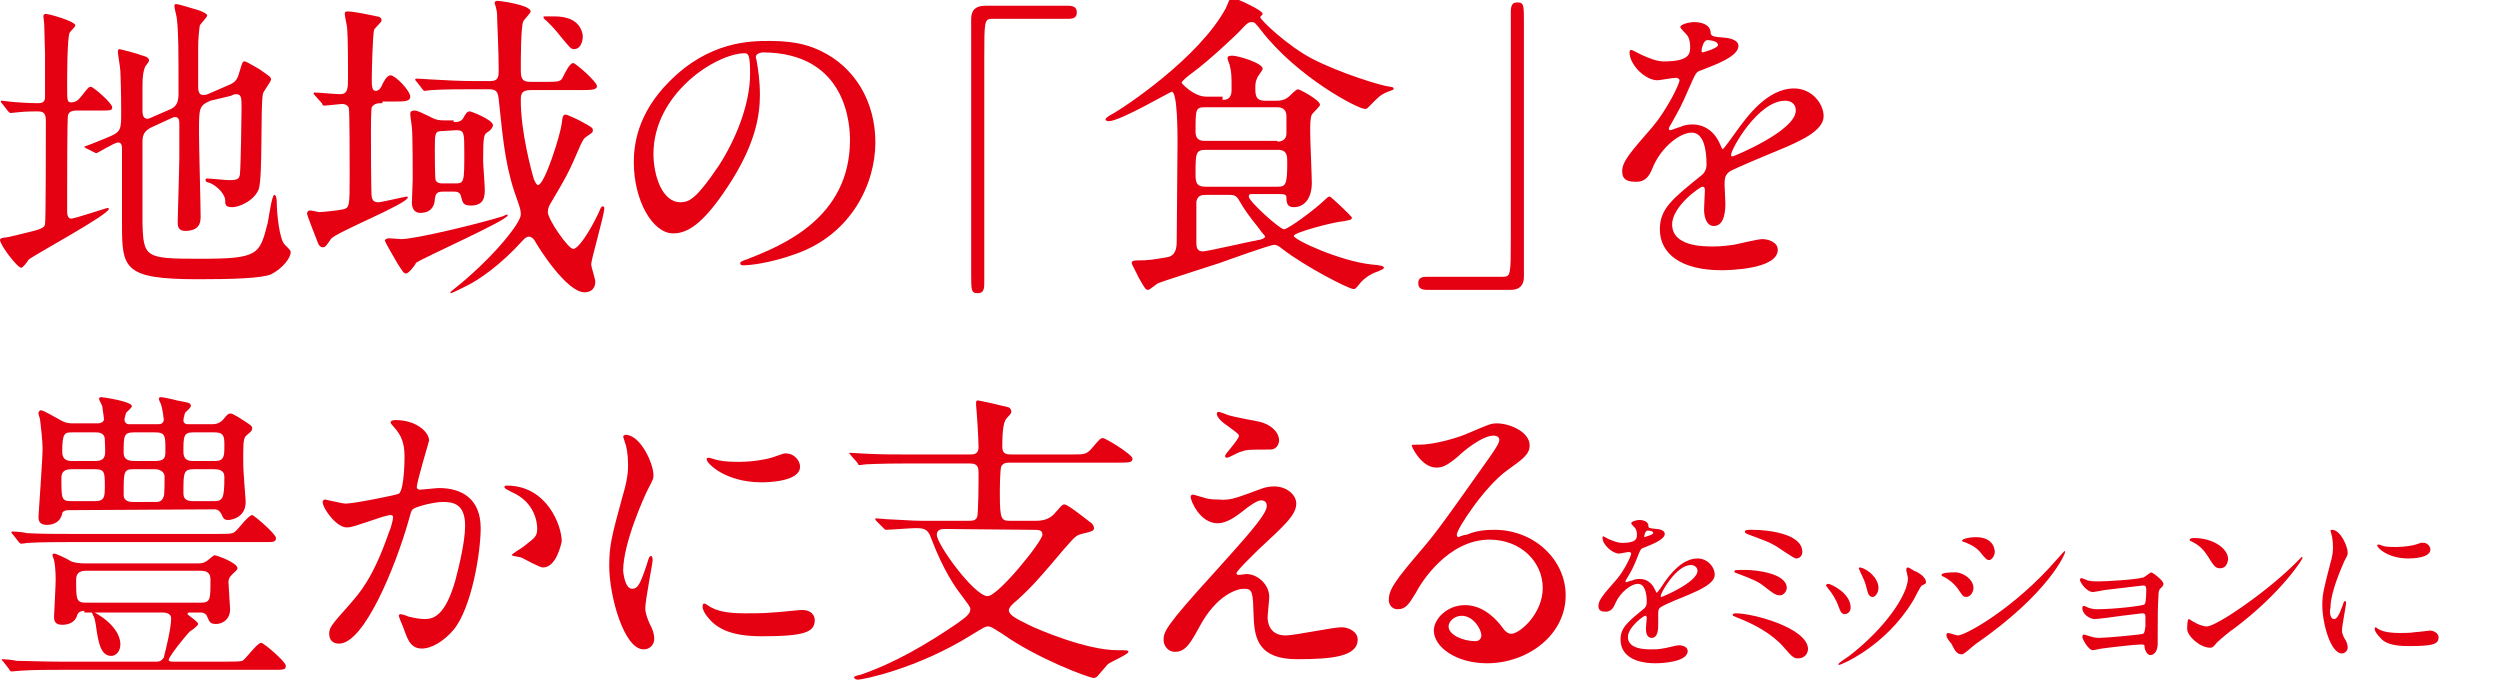 <?xml version="1.0" encoding="utf-8"?>
<!-- Generator: Adobe Illustrator 25.0.1, SVG Export Plug-In . SVG Version: 6.00 Build 0)  -->
<svg version="1.1" id="レイヤー_1" xmlns="http://www.w3.org/2000/svg" xmlns:xlink="http://www.w3.org/1999/xlink" x="0px"
	 y="0px" viewBox="0 0 305.3 83" style="enable-background:new 0 0 305.3 83;" xml:space="preserve">
<style type="text/css">
	.st0{fill:#E50012;}
</style>
<g>
	<g>
		<path class="st0" d="M9.3,13.5c-0.4,0-0.9,0.1-1,0.6c-0.1,0.3-0.1,8.5-0.1,9.3c0,0.3,0,2,0,2.4c0,0.2,0,0.9,0.5,0.9
			c0.4,0,4.3-1.3,4.4-1.3c0,0,0.2,0,0.2,0.1c0,0.7-8.9,5.5-9.8,6.2c-0.1,0.2-0.7,1-0.9,1c-0.5,0-2.6-2.8-2.6-3.4
			C0,29.1,0.4,29,0.7,29c0.2,0,1.8-0.4,2.2-0.5c2.2-0.5,2.5-0.7,2.6-1.1c0.1-0.3,0.1-10.9,0.1-12.5c0-0.9-0.1-1.3-1-1.3
			c-0.2,0-1.5,0-2.3,0.1c-0.1,0-0.9,0.1-1,0.1S1.1,13.7,1,13.6l-0.7-0.9c-0.1-0.1-0.2-0.2-0.2-0.3s0.1-0.1,0.2-0.1s0.7,0.1,0.8,0.1
			c0.8,0.1,2.5,0.2,3.4,0.2c0.5,0,0.9,0,1-0.6c0-0.2,0-4.6,0-5.4c0-0.5-0.1-3.1-0.1-3.7c0-0.1-0.1-0.7-0.1-0.9s0.1-0.3,0.3-0.3
			c0.4,0,3.6,0.9,3.6,1.4c0,0.2-0.6,0.7-0.7,0.9c-0.3,0.7-0.3,5.4-0.3,6.4c0,1.9,0,2.1,0.5,2.1s0.8-0.2,1.2-0.7
			c0.8-1,0.9-1.2,1.2-1.2s2.6,2,2.6,2.5c0,0.4-0.2,0.4-1.6,0.4H9.3z M25.7,12.3c-1.4,0.6-1.4,0.9-1.4,3.9c0,1.6,0.2,8.8,0.2,10.2
			c0,0.6,0,1.8-1.9,1.8c-0.9,0-0.9-0.7-0.9-1.1c0-0.6,0.2-6.7,0.2-7.9c0-1.6,0-2.9,0-4c0-0.4,0-0.9-0.5-0.9c-0.1,0-0.2,0-0.4,0.1
			l-2.4,1.1c-1.1,0.5-1.2,1.1-1.2,1.9c0,8.6,0,8.8,0,9.7c0.1,4.4,0.3,4.5,7.1,4.5c7.1,0,7.2-0.5,8.2-4.4c0.1-0.5,0.5-3.4,0.8-3.4
			c0.2,0,0.3,0.4,0.3,1c0,1.1,0.3,4.5,1,5.1c0.6,0.6,0.7,0.7,0.7,0.9c0,0.7-1,2-2.4,2.7c-1.2,0.5-4.8,0.6-8.9,0.6
			c-9.1,0-9.3-1.3-9.3-6.7c0-1.5,0-7.9,0-9.2c0-0.3,0-0.8-0.5-0.8c-0.4,0-2.5,1.3-2.6,1.3c-0.1,0-0.1,0-0.3-0.1l-1-0.5
			c-0.2-0.1-0.2-0.2-0.2-0.2c0.9-0.3,2.3-0.9,2.8-1.1c1.7-0.7,1.7-0.9,1.7-3.2c0-0.7,0-2.3-0.1-4.9c0-0.4-0.3-2-0.3-2.3
			c0-0.2,0-0.4,0.2-0.4c0.1,0,2.4,0.6,2.5,0.7c0.7,0.2,1.1,0.3,1.1,0.7c0,0.2-0.5,0.7-0.5,0.8c-0.2,0.6-0.3,1-0.3,2.4
			c0,0.5,0,2.6,0,3s0.1,0.9,0.6,0.9c0.1,0,0.2,0,0.6-0.2l2.3-1c0.8-0.4,0.9-1.1,0.9-1.9c0-5.5,0-7.3-0.2-9.1c0-0.2-0.3-1.3-0.3-1.5
			s0-0.3,0.2-0.3c0.4,0,2.5,0.7,2.9,0.8c0.5,0.2,0.9,0.4,0.9,0.6s-0.8,1-0.9,1.2c-0.1,0.7-0.2,1.7-0.2,2.7v4.7c0,0.4,0,1.1,0.6,1.1
			c0.2,0,0.4,0,0.8-0.2l2.3-1c1-0.4,1.1-0.8,1.4-1.8s0.3-1.1,0.6-1.1c0.2,0,1.3,0.7,1.7,0.9c1.3,0.9,1.5,1,1.5,1.3s-1,1.5-1,1.8
			c-0.3,1.5,0,10-0.5,11.6c-0.6,1.5-2.5,2.2-3.2,2.2c-0.9,0-0.9-0.3-0.9-0.9c-0.1-0.9-1.3-1.9-2-2.1c-0.1,0-0.4-0.1-0.4-0.3
			c0-0.2,0.1-0.2,0.2-0.2c0.4,0,2.3,0.2,2.7,0.2c1.1,0,1.2-0.2,1.3-0.7c0.1-0.9,0.2-7,0.2-8c0-1.4,0-1.8-0.7-1.8
			c-0.1,0-0.2,0-0.6,0.2L25.7,12.3z"/>
		<path class="st0" d="M46.7,12.6c-0.5,0-1,0-1.3,0.5c-0.1,0.3-0.1,2.6-0.1,3.2c0,0.5,0,7.4,0.1,7.8c0.1,0.3,0.2,0.6,0.8,0.6
			c0.4,0,3.3-0.7,3.5-0.7c0.1,0,0.1,0.1,0.1,0.1c0,0.8-8.9,4.3-9.4,5.1c-0.6,0.9-0.7,1-1,1s-0.5-0.3-0.6-0.6
			c-0.2-0.5-1.3-3.3-1.3-3.5c0-0.3,0.2-0.4,0.4-0.4s0.9,0.2,1.1,0.2c0.5,0,2.2-0.2,2.7-0.3c1-0.2,1-0.2,1-4.2c0-1.4,0-7.9-0.1-8.2
			s-0.4-0.5-0.8-0.5c-0.3,0-1.9,0.2-2.2,0.2c-0.2,0-0.2-0.1-0.3-0.3l-0.8-0.9c-0.1-0.1-0.2-0.2-0.2-0.3s0.1-0.1,0.1-0.1
			c0.5,0,2.6,0.2,3.1,0.2c1,0,1-0.7,1-2.1c0-1.2,0-4.7-0.1-5.9c0-0.3-0.3-1.5-0.3-1.8s0.2-0.3,0.4-0.3c0.7,0,2.6,0.4,3.5,0.6
			c0.2,0,0.6,0.1,0.6,0.5c0,0.2-0.8,0.9-0.9,1.1c-0.2,0.5-0.3,5.4-0.3,6c0,0.9,0,1.5,0.5,1.5c0.4,0,0.7-0.5,0.8-0.8
			c0.1-0.2,0.5-1.1,1-1.1c0.6,0,2.4,1.9,2.4,2.6c0,0.6-0.7,0.6-2.1,0.6h-1.3V12.6z M49.6,33.4c-0.3,0-0.4-0.2-1.1-1.3
			c-0.2-0.3-1.5-2.6-1.5-2.7c0-0.2,0.3-0.3,0.5-0.3c0.3,0,1.3,0.1,1.5,0.1c1.8,0,9.9-2,12.1-2.7c0.2,0,0.7-0.3,0.8-0.3
			s0.1,0,0.1,0.1c0,0.6-10.2,5.1-11.2,5.8C50.7,32.4,49.9,33.4,49.6,33.4z M55.4,14.9c0.5,0,1,0,1.3-0.7c0.2-0.3,0.3-0.6,0.7-0.6
			c0.1,0,2.8,1,2.8,1.7c0,0.3-0.4,0.7-0.6,0.8c-0.5,0.3-0.6,0.4-0.6,3.5c0,0.5,0.2,3,0.2,3.5c0,0.8,0,2-1.7,2c-0.9,0-1-0.3-1.2-1.1
			c-0.1-0.6-0.6-0.6-0.9-0.6h-1.3c-0.8,0-0.9,0.3-1,0.9c0,0.5-0.2,1.7-1.8,1.7c-0.7,0-1-0.6-1-1.2c0-0.4,0.1-2.5,0.1-2.9
			c0-0.7,0-5.6-0.1-6.3c0-0.2-0.2-1.4-0.2-1.7c0-0.2,0.1-0.4,0.5-0.4c0.5,0,1.3,0.5,1.8,0.7c0.9,0.5,1.3,0.5,1.9,0.5h1.1V14.9z
			 M57.6,10.9c-0.9,0-3.5,0-4.9,0.1c-0.2,0-0.7,0.1-0.8,0.1c-0.2,0-0.2-0.1-0.3-0.2L50.9,10c-0.1-0.1-0.2-0.2-0.2-0.3
			c0,0,0-0.1,0.2-0.1c0.3,0,1.5,0.1,1.7,0.1c1.8,0.1,3.5,0.2,5.3,0.2h2c1,0,1-0.6,1-1.4c0-2.3-0.2-6.1-0.2-6.8
			c0-0.3-0.2-1.1-0.3-1.3c0-0.2,0.1-0.3,0.4-0.3c0.2,0,4,0.5,4,1.3c0,0.2-0.8,1-0.9,1.2c-0.3,0.6-0.3,4.9-0.3,5.7
			c0,1.1,0,1.7,1.2,1.7h1.5c2,0,2.2,0,2.5-0.7c0.3-0.6,0.8-1.6,1.2-1.6c0.3,0,2.9,2.3,2.9,2.8S72.2,11,70.8,11h-6
			c-1.2,0-1.2,0.6-1.2,1.3c0,3.8,1.3,8.6,1.6,9.6c0.1,0.2,0.3,0.7,0.5,0.7c0.8,0,2.7-6,2.9-7.5c0.1-1,0.2-1.1,0.5-1.1
			c0.2,0,1.7,0.7,2,0.9c1.1,0.6,1.3,0.7,1.3,1c0,0.3-0.1,0.3-0.8,0.8c-0.3,0.2-0.4,0.4-0.7,1c-1.5,3.5-1.7,3.8-3.7,7.2
			c-0.1,0.2-0.3,0.5-0.3,1c0,0.9,2.5,4.5,3.1,4.5s1.9-1.9,3.1-4.4c0.3-0.8,0.4-0.8,0.5-0.8c0.2,0,0.2,0.2,0.2,0.2
			c0,0.9-1.6,6.2-1.6,6.9c0,0.3,0.5,1.8,0.5,2.1c0,0.8-0.5,1.3-1.3,1.3c-2.2,0-5.6-5.4-6.1-6.3c-0.1-0.2-0.4-0.5-0.7-0.5
			c-0.3,0-0.5,0.2-0.7,0.4c-2.7,3-5.4,4.9-7.1,5.7c-0.2,0.1-1.6,0.8-1.7,0.8c-0.1,0-0.1,0-0.1-0.1s1.1-0.9,1.3-1.1
			c4.2-3.5,7.3-7.4,7.3-8.4c0-0.5-0.1-0.8-0.3-1.4c-1.5-4-1.8-6.9-2.4-12.7c-0.1-0.9-0.3-1.2-1.2-1.2C59.7,10.9,57.6,10.9,57.6,10.9
			z M54.1,16c-1,0-1,0.2-1,2.3c0,0.3,0,3.5,0.1,3.7c0.2,0.4,0.6,0.4,0.9,0.4h1.5c1.1,0,1.1-0.2,1.1-3.8c0-2.4,0-2.7-1-2.7L54.1,16
			L54.1,16z M70.1,6c-0.4,0-0.5-0.2-1.6-1.5c-0.7-0.9-1-1.2-1.8-2c-0.1,0-0.3-0.3-0.3-0.3C66.3,2,66.4,2,66.6,2s1,0,1.1,0
			c1.6,0,3,0.5,3.4,2C71.3,4.5,71.1,6,70.1,6z"/>
		<path class="st0" d="M92.3,7c0,0.1,0.1,0.3,0.1,0.4c0.2,1.2,0.4,2.5,0.4,4.2c0,2.6-0.6,6.2-4,11.3c-3.1,4.7-5,5.6-6.6,5.6
			c-2.5,0-4.8-4-4.8-8.7c0-2,0.4-5.9,4.3-9.8c4.9-5,10-5,12.3-5c3.5,0,5.1,0.7,6.2,1.2c4.2,2,6.7,6.2,6.7,11.2S104,28.6,97.2,31
			c-3.3,1.2-5.8,1.4-6.4,1.4c-0.2,0-0.4,0-0.4-0.3c0-0.1,0.1-0.2,1-0.5c4-1.6,12.4-4.9,12.4-14.5c0-1.5-0.2-10.7-10.7-10.7
			C92.4,6.5,92.3,6.8,92.3,7z M79.8,18.8c0,2.5,1,5.9,3.3,5.9c1.1,0,2-0.5,4.7-4.5c2-3.1,3.8-7.4,3.8-11.2c0-2.3-0.2-2.5-0.7-2.5
			C87.3,6.6,79.8,11.5,79.8,18.8z"/>
		<path class="st0" d="M130.4,0.7c0.7,0,1.1,0.2,1.1,0.8s-0.3,0.8-1.1,0.8h-9.2c-1,0-1,0.2-1,4.9c0,4.3,0,23.4,0,27.4
			c0,0.9-0.2,1.2-0.8,1.2c-0.8,0-0.8-0.3-0.8-2.5v-31c0-1.1,0.6-1.6,1.7-1.6C120.3,0.7,130.4,0.7,130.4,0.7z"/>
		<path class="st0" d="M149.3,12.2c0.3,0,1.1,0,1.1-1.2c0-1.7,0-2.1-0.2-2.9c0-0.2-0.3-0.8-0.3-1c0-0.3,0.4-0.3,0.6-0.3
			c0.7,0,3.7,0.9,3.7,1.6c0,0.2-0.7,1-0.7,1.2c-0.1,0.2-0.2,0.5-0.2,1c0,1,0,1.7,1.2,1.7h1.4c0.3,0,0.9,0,1.5-0.5
			c0.2-0.2,0.9-0.9,1.1-0.9c0.2,0,2.7,1.3,2.7,1.9c0,0.2-0.9,1-1,1.2c-0.2,0.4-0.2,1.2-0.2,2.2s0.2,5.3,0.2,6.2
			c0,1.5-0.7,2.9-2.2,2.9c-0.8,0-0.9-0.5-0.9-1.2c0-0.4-0.4-0.4-1-0.4h-3.2c-0.2,0-0.4,0-0.4,0.3c0,0.6,3.8,4,4.3,4s3.9-2.5,5.1-3.7
			c0.1-0.1,0.3-0.3,0.5-0.3c0.1,0,2.7,2.4,2.7,2.6c0,0.3-0.6,0.3-0.9,0.4c-1.4,0.1-6.2,1.4-6.2,1.8c0,0.5,5.7,3.1,9.5,3.5
			c1.2,0.1,1.5,0.2,1.5,0.4s-0.5,0.3-0.6,0.4c-1.3,0.4-2.1,1.2-2.4,1.6c-0.4,0.5-0.5,0.6-0.7,0.6c-0.6,0-6-2.8-8.7-4.9
			c-0.5-0.4-0.7-0.5-1-0.5c-0.5,0-5.5,1.8-6.6,2.2c-0.9,0.3-7.2,2.3-7.6,2.5c-0.2,0.1-1,0.8-1.2,0.8c-0.3,0-0.4-0.2-1.2-1.6
			c-0.1-0.3-0.8-1.5-0.8-1.7c0-0.3,0.5-0.3,0.8-0.3c1.3,0,1.8-0.1,3.6-0.4c1-0.2,1.1-1.2,1.1-1.9c0-1.4,0.1-10.2,0.1-12.2
			c0-0.9,0-6.1-0.7-6.1c-0.2,0-6.3,3.6-7.7,3.6c-0.2,0-0.4-0.1-0.4-0.2c0-0.2,0.5-0.5,0.7-0.6c1.5-0.8,10.7-6.9,14-13
			c0.1-0.2,0.4-1,0.5-1.1c0-0.1,0.2-0.2,0.3-0.2c0.2,0,3.7,1.5,3.7,2c0,0.1-0.3,0.3-0.3,0.4c0,0.3,3.3,3.5,6.4,5.1
			c3.3,1.7,8.4,3.3,9.5,3.4c0.2,0,0.4,0.1,0.4,0.2c0,0.2-0.2,0.2-0.7,0.4c-1,0.4-1.2,0.7-2.2,1.7c-0.4,0.4-0.4,0.4-0.6,0.4
			c-0.9,0-8.3-3.9-12.7-9.6c-0.7-0.9-0.8-1-1.1-1c-0.4,0-0.5,0-1.6,1.2c-0.3,0.3-3.4,3.3-5.7,5c-0.3,0.2-1.3,1-1.3,1.2
			c0,0.1,1.5,1.7,3,1.7h2V12.2z M156,22.8c1,0,1.2-0.2,1.2-3c0-0.7,0-1.5-1.1-1.5h-8.9c-1.2,0-1.2,0.5-1.2,2.9c0,0.9,0,1.6,1.2,1.6
			H156z M156,17.3c0.6,0,1.1-0.3,1.1-1v-2.1c0-1.1-0.9-1.1-1.1-1.1h-8.9c-1.1,0-1.1,0.3-1.1,3c0,1.1,0.8,1.1,1.1,1.1h8.9V17.3z
			 M147.3,23.8c-0.7,0-1,0.1-1.2,0.8c0,0.2,0,4.3,0,4.9s0,1.2,0.8,1.2c0.5,0,5.7-1.2,6.8-1.4c0.2,0,0.8-0.2,0.8-0.4
			c0-0.1-0.5-0.6-0.6-0.8c-0.2-0.3-1.6-1.9-2.5-3.5c-0.4-0.7-0.6-0.8-1.3-0.8C150.1,23.8,147.3,23.8,147.3,23.8z"/>
		<path class="st0" d="M174.3,35.4c-0.7,0-1.1-0.2-1.1-0.8s0.3-0.8,1.1-0.8h9.2c1,0,1-0.2,1-4.9c0-4.3,0-23.4,0-27.4
			c0-0.9,0.2-1.2,0.8-1.2c0.8,0,0.8,0.3,0.8,2.5v31c0,1.1-0.6,1.6-1.6,1.6H174.3z"/>
		<path class="st0" d="M198.1,20.9c0-1.2,1.1-2.4,3.7-5.4c1.7-2,3.3-5.2,3.3-5.7c0-0.2-0.3-0.3-0.4-0.3c-0.4,0-2,0.3-2.3,0.3
			c-1.5,0-3.4-1.9-3.4-3.4c0-0.1,0-0.3,0.2-0.3s1.2,0.6,1.5,0.7c0.5,0.2,1.5,0.7,2.5,0.7c3.2,0,3.2-1,3.2-1.8c0-0.2,0-0.8-0.3-1.3
			c-0.1-0.2-0.9-0.9-0.9-1.1c0-0.3,1-0.6,1.7-0.6c0.9,0,1.9,0.3,2,1.2c0,0.5,0.2,0.6,1.7,0.7c0.3,0,1.7,0.2,1.7,1
			c0,1.3-2.8,2.3-4.6,3c-0.6,0.2-0.6,0.3-1.5,2.3c-0.9,2.1-1.1,2.4-2.1,4.2c-0.2,0.3-0.3,0.5-0.3,0.6s0,0.2,0.2,0.2
			c0.1,0,0.8-0.3,1.2-0.4c0.4-0.2,0.9-0.3,1.5-0.3c0.5,0,2.3,0.1,3.3,2.3c0.3,0.7,0.3,0.7,0.4,0.7c0.1,0,1.4-1.8,1.6-2.1
			c1.3-1.8,3.8-5.3,7.1-5.3c2.1,0,3.6,1.8,3.6,3.4c0,1.8-3,3.1-5.4,4.1c-1,0.4-5.3,2.2-6,2.6c-0.6,0.4-0.7,0.8-0.7,1.6
			c0,0.3,0.1,2,0.1,2.3c0,0.6,0,2.8-1.4,2.8c-1,0-1.2-1.3-1.2-2c0-0.4,0.1-2.2,0.1-2.3c0-0.2,0-0.5-0.3-0.5s-3.7,2.4-3.7,4.6
			c0,2.7,3.8,2.7,5,2.7c1,0,1.7-0.1,2.5-0.2c0.5-0.1,3-0.7,3.5-0.7c0.8,0,1.9,0.4,1.9,1.3c0,2.4-6,2.5-6.9,2.5c-4.9,0-7.5-2-7.5-5
			c0-2.5,1.5-3.7,5.1-6.6c0.4-0.3,0.6-0.8,0.6-1.3c0-1.7-0.3-3.9-1.8-3.9s-3.7,1.8-4.7,4.1c-0.4,1-0.8,1.9-2.1,1.9
			C198.8,22.2,198.1,22,198.1,20.9z M207.9,6.4c0.1,0,1.9-0.5,1.9-0.9c0-0.5-1-0.6-1.3-0.6c-0.5,0-0.7,1.1-0.7,1.2
			C207.8,6.3,207.8,6.4,207.9,6.4z M211.4,18.9c0,0.1,0,0.2,0.2,0.2c0.1,0,7.7-3.1,7.7-5.6c0-1-0.8-1.2-1.3-1.2
			C214.7,12.3,211.4,18.2,211.4,18.9z"/>
		<path class="st0" d="M10.3,74.6c-0.5,0-0.8,0.2-0.9,0.6c-0.2,0.7-0.9,1.1-1.8,1.1s-1-0.5-1-1c0-0.2,0.2-3.8,0.2-4.5
			c0-1.1-0.1-2-0.2-2.4c0-0.1-0.2-0.5-0.2-0.6s0.1-0.2,0.2-0.2c0.3,0,1.7,0.7,2,0.9c0.3,0.2,1.1,0.3,1.7,0.3h13.8
			c0.4,0,0.8,0,1.3-0.4c0.1-0.1,0.7-0.6,0.8-0.6c0.2,0,2.8,0.9,2.8,1.6c0,0.2-0.3,0.4-0.6,0.7c-0.4,0.4-0.5,0.6-0.5,1s0.2,3,0.2,3.3
			c0,1.3-1,1.8-1.7,1.8s-0.8-0.2-1.1-0.9c-0.1-0.3-0.4-0.5-0.8-0.5h-1.2c-0.3,0-0.4,0-0.4,0.2c0,0.1,1.3,0.9,1.3,1.2
			c0,0.2-0.8,0.8-1,0.9c-0.6,0.6-2.6,3.1-2.6,3.5c0,0.2,0.4,0.2,0.6,0.2h6.4c0.8,0,1.7,0,2-0.1c0.4-0.2,1.8-2.2,2.3-2.2
			c0.3,0,3,2.3,3,2.8s-0.2,0.5-1.7,0.5H7.1c-1.1,0-3,0-4.5,0.1c-0.2,0-1.1,0.1-1.2,0.1s-0.2-0.1-0.3-0.3l-0.7-0.9
			c-0.2-0.2-0.2-0.2-0.2-0.2c0-0.1,0.1-0.1,0.1-0.1c0.3,0,1.4,0.1,1.7,0.2c1.1,0,3.1,0.1,5.3,0.1h11.8c0.5,0,0.7-0.2,0.9-0.5
			c0.3-1.2,0.9-3.6,0.9-4.8c0-0.5-0.5-0.7-1-0.7h-9.6V74.6z M26.7,65.2c1.2,0,1.6,0,1.9-0.2c0.4-0.2,1.7-2.1,2.2-2.1
			c0.2,0,2.9,2.3,2.9,2.8s-0.3,0.5-1.4,0.5h-24c-0.9,0-3.5,0-4.9,0.1c-0.1,0-0.7,0.1-0.8,0.1s-0.2-0.1-0.3-0.2l-0.7-0.9
			c-0.2-0.2-0.2-0.2-0.2-0.3c0,0,0-0.1,0.1-0.1c0.3,0,1.5,0.1,1.7,0.2c1.7,0.1,3.5,0.1,5.3,0.1H26.7z M8.4,62.3
			c-0.5,0-0.8,0.2-0.8,0.4c-0.2,1-1,1.4-1.9,1.4c-1,0-1-0.7-1-1s0.5-7,0.5-8.3c0-1-0.2-2.6-0.3-3.5c0-0.2-0.2-0.6-0.2-0.8
			c0-0.3,0.2-0.4,0.3-0.4c0.3,0,1.8,0.9,2.2,1.1c0.8,0.5,1.3,0.5,1.7,0.5H12c0.3,0,0.7-0.2,0.7-0.5c0-0.1-0.1-0.8-0.2-1.5
			c0-0.2-0.4-0.8-0.4-1s0.2-0.2,0.3-0.2s3.7,0.5,3.7,1.1c0,0.2-0.6,0.7-0.7,0.8c-0.1,0.3-0.2,0.7-0.2,0.9s0.2,0.5,0.5,0.5h3.7
			c0.5,0,0.6-0.4,0.6-0.5c0-0.3-0.2-1.5-0.3-1.8c0-0.1-0.3-0.6-0.3-0.8s0.2-0.2,0.3-0.2c0.2,0,1.6,0.3,1.9,0.4
			c1.6,0.3,1.7,0.3,1.7,0.7c0,0.2-0.6,0.7-0.7,0.8c-0.1,0.3-0.2,0.7-0.2,1c0,0.1,0.1,0.4,0.5,0.4H26c0.5,0,0.9-0.2,1.2-0.5
			c0.5-0.6,0.6-0.8,1-0.8c0.2,0,0.8,0.4,1,0.5c1.4,0.9,1.6,1,1.6,1.3c0,0.2-0.1,0.4-0.5,0.7c-0.5,0.4-0.6,0.5-0.6,2.7
			c0,0.7,0,1.6,0.1,2.7c0,0.4,0.2,2.5,0.2,2.9c0,2-1.9,2.2-2.1,2.2c-0.5,0-0.6-0.1-0.9-0.8c-0.2-0.3-0.4-0.5-0.8-0.5L8.4,62.3
			L8.4,62.3z M8.7,57.3c-1.1,0-1.2,0.6-1.2,1.1c0,2.5,0,2.8,1.2,2.8h2.9c1.2,0,1.2-0.6,1.2-1.8c0-1.7,0-2.1-1.2-2.1H8.7z M8.9,52.8
			c-1,0-1.3,0-1.3,2.4c0,1,0.7,1.1,1.2,1.1h2.8c1,0,1.1-0.4,1.2-0.7c0.1-0.3,0-1.6,0-1.9c0-0.9-0.8-0.9-1.2-0.9
			C11.6,52.8,8.9,52.8,8.9,52.8z M10.5,69.7c-0.9,0-1.2,0.4-1.2,1.1c0,2.4,0,2.8,1.2,2.8h14c1.2,0,1.2-0.4,1.2-2.7
			c0-0.5,0-1.2-1.2-1.2C24.5,69.7,10.5,69.7,10.5,69.7z M13.6,80.1c-1.3,0-1.6-1.6-1.9-3.8c-0.1-0.5-0.1-0.8-0.4-1.3
			c0-0.1-0.1-0.2-0.1-0.2c0-0.1,0.1-0.1,0.1-0.1c0.2,0,3.4,1.7,3.4,4C14.7,79.6,14.1,80.1,13.6,80.1z M16.3,57.3
			c-1.2,0-1.2,0.3-1.2,3.1c0,0.2,0,0.9,1.1,0.9H19c0.3,0,0.8,0,1-0.7c0.1-0.1,0.1-2.1,0.1-2.4c0-0.6-0.6-0.9-1.2-0.9
			C18.9,57.3,16.3,57.3,16.3,57.3z M16.4,52.8c-1.3,0-1.3,0.4-1.3,2.5c0,0.5,0.2,1,1.3,1h2.5c1.3,0,1.3-0.5,1.3-1.3
			c0-1.8,0-2.2-1.3-2.2H16.4z M23.7,57.3c-1.3,0-1.3,0.4-1.3,2.9c0,0.6,0.2,1,1.2,1h2.5c1.1,0,1.3-0.3,1.3-2.9c0-0.3,0-1-1.2-1H23.7
			z M23.6,52.8c-1.2,0-1.2,0.5-1.2,2.4c0,0.9,0.5,1.1,1.2,1.1h2.6c1.2,0,1.2-0.6,1.2-1.9c0-1,0-1.6-1.2-1.6H23.6z"/>
		<path class="st0" d="M39.4,61.3c0-0.2,0.2-0.3,0.3-0.3s2.1,0.5,2.5,0.5c1.1,0,6.4-1.1,6.5-1.2c0.7-0.5,0.7-4.4,0.7-4.5
			c0-1-0.1-2.2-1-3.3c-0.6-0.7-0.7-0.8-0.7-0.9c0-0.3,0.5-0.3,0.6-0.3c2.6,0,4.1,1.5,4.1,2.5c0,0.1-1.5,5-1.5,5.7
			c0,0.2,0.2,0.3,0.4,0.3s2-0.2,2.3-0.2c2.9,0,5.1,1.4,5.1,4.9c0,3-1.1,9.7-3.3,12.4c-1.1,1.3-2.6,2.3-3.9,2.3
			c-1.5,0-1.8-1.4-2.3-2.7c-0.1-0.2-0.5-1.2-0.5-1.3c0-0.1,0.1-0.2,0.2-0.2c0.2,0,0.8,0.2,1,0.3c0.8,0.2,1.5,0.3,2,0.3
			c1.1,0,2.5-0.5,3.7-4.7c0.4-1.5,1.2-4.7,1.2-6.7c0-2.7-1.5-2.9-2.7-2.9s-3.4,0.6-3.7,0.9c-0.2,0.2-0.2,0.3-0.6,1.7
			c-1.5,5.2-5.3,14.7-8.4,14.7c-0.8,0-1.2-0.5-1.2-1.2c0-0.8,0.3-1.1,2.6-3.7c1-1.2,2.7-2.9,4.7-8.7c0.2-0.4,0.5-1.5,0.5-1.8
			c0-0.1,0-0.3-0.3-0.3c-0.8,0-4.4,1.5-5.2,1.5C41.2,64.6,39.4,62.1,39.4,61.3z M66.3,69.3c-0.4,0-2.2-1-2.6-1.2
			c-0.2-0.1-1.2-0.2-1.2-0.3c0-0.2,1.3-0.9,1.5-1.1c1.4-1.1,1.6-1.2,1.6-2.2c0-0.7-0.3-3.2-3.1-4.4c-0.3-0.2-0.9-0.4-0.9-0.6
			c0-0.2,0.2-0.2,0.3-0.2c4.9,0,6.7,4.9,6.7,6.8C68.5,66.6,67.9,69.3,66.3,69.3z"/>
		<path class="st0" d="M77.2,71.9c0.7,0,1-0.6,1.8-3c0.2-0.7,0.3-1,0.5-1s0.2,0.4,0.2,0.5c0,0.4-0.9,4.9-0.9,5.9
			c0,0.7,0.5,1.8,0.6,2c0.3,0.5,0.5,1.2,0.5,1.7c0,0.8-0.6,1.3-1.3,1.3c-2.4,0-4.2-6.5-4.2-10.2c0-2.5,0.3-3.6,1.6-8.4
			c0.7-2.3,0.7-3.3,0.7-4c0-1.2-0.2-2.3-0.4-2.7c0-0.1-0.2-0.6-0.2-0.7c0-0.1,0.2-0.2,0.3-0.2c1.8,0,3.4,3.5,3.4,4.9
			c0,0.4,0,0.5-0.7,1.8c-0.4,0.8-3,6.5-3,9.9C76.2,70.7,76.5,71.9,77.2,71.9z M99.5,75.7c0,1.5-1.2,2-6.5,2c-3.8,0-5.2-1-6-1.7
			c-0.2-0.2-1.2-1.2-1.2-1.9c0-0.1,0-0.4,0.2-0.4s0.8,0.5,0.9,0.5c1.1,0.6,2.7,0.7,4.1,0.7c1,0,2.4,0,3.3-0.1c0.5,0,3.2-0.3,3.4-0.3
			C99.2,74.4,99.5,75.3,99.5,75.7z M97.7,57c0,1.9-4.3,1.9-4.7,1.9c-4.4,0-6.7-2.3-6.7-2.8c0-0.1,0-0.2,0.3-0.2
			c0.1,0,0.6,0.2,1.1,0.3c0.9,0.2,1.9,0.2,2.6,0.2c1.9,0,3.7-0.4,4.2-0.6c1.2-0.4,1.3-0.5,1.7-0.4C96.8,55.4,97.7,56.1,97.7,57z"/>
		<path class="st0" d="M107.1,63.7c-0.2-0.2-0.2-0.2-0.2-0.3s0-0.1,0.1-0.1c0.2,0,1,0.1,1.2,0.1c3.5,0.2,3.8,0.2,5.2,0.2h4.9
			c0.4,0,0.8,0,1-0.4c0.2-0.2,0.2-4.7,0.2-5.4c0-0.9-0.2-1.2-1.1-1.2h-7.7c-3.4,0-4.5,0.1-4.9,0.1c-0.2,0-0.7,0.1-0.8,0.1
			c-0.2,0-0.2-0.1-0.3-0.3l-0.8-0.9c-0.1-0.2-0.2-0.2-0.2-0.2c0-0.1,0-0.1,0.2-0.1c0.3,0,1.4,0.1,1.7,0.1c1.9,0.1,3.5,0.1,5.3,0.1
			h7.5c0.5,0,1.1,0,1.1-0.9s-0.2-4.2-0.3-5.1c0,0,0-0.3,0-0.4c0-0.1,0.1-0.2,0.2-0.2c0.2,0,2.4,0.5,3.6,0.8c0.2,0,0.5,0.2,0.5,0.6
			c0,0.2-0.3,0.5-0.5,0.7c-0.4,0.4-0.6,1.2-0.6,3.6c0,0.9,0.6,0.9,1.2,0.9h7.1c1.7,0,1.9,0,2.5-0.6c1.1-1.3,1.2-1.4,1.5-1.4
			s3.6,2,3.6,2.5s-0.4,0.5-2,0.5h-12.9c-0.5,0-0.8,0-1.1,0.4c-0.2,0.3-0.2,3-0.2,3.5c0,3,0.2,3.2,1.2,3.2h3.3c1.3,0,1.9-0.6,2.1-0.8
			c0.9-1,1-1.2,1.3-1.2s1.5,0.9,3.3,2.3c0.1,0.1,0.3,0.3,0.3,0.6s-0.2,0.4-1.5,0.7c-0.7,0.2-0.8,0.3-2.2,1.9
			c-2.7,3.2-3.9,4.6-5.7,6.2c-0.5,0.4-1,0.9-1,1.2c0,0.6,0.8,1,2.4,1.8c1.4,0.7,7.2,3.1,10.8,3.1c1.2,0,1.4,0,1.4,0.2
			c0,0.3-2.1,1.2-2.5,1.5c-0.2,0.2-1.1,1.3-1.3,1.5c-0.1,0.1-0.3,0.2-0.4,0.2c-0.6,0-7-2.4-11.2-5.4c-0.7-0.4-1.3-0.9-1.7-0.9
			c-0.4,0-0.5,0.1-2,1c-6.7,4.2-13.4,5.5-13.9,5.5c-0.4,0-0.5-0.2-0.5-0.3c0-0.1,0.3-0.2,0.8-0.3c4.3-1.5,8-3.7,11.7-6.2
			c1.1-0.8,1.7-1.2,1.7-1.8c0-0.3-0.2-0.5-1.3-2c-0.4-0.5-2-2.7-3.5-6.7c-0.4-1.2-1-1.2-2-1.2c-0.5,0-3,0.2-3.5,0.2
			c-0.1,0-0.2-0.1-0.3-0.2L107.1,63.7z M115.4,64.6c-0.3,0-1,0-1,0.7c0,1.2,4.6,7.5,6.2,7.5c1.3,0,6.7-6.7,6.7-7.5
			c0-0.6-0.4-0.6-1.4-0.6L115.4,64.6L115.4,64.6z"/>
		<path class="st0" d="M154,59.7c0.5-0.2,1.1-0.3,1.6-0.3c1.5,0,2.7,1,2.7,2.1c0,1.4-1.5,2.7-4.5,5.5c-0.4,0.4-2.8,2.7-2.8,3
			c0,0.2,0.2,0.2,0.4,0.2c0.1,0,0.7-0.1,0.8-0.1c1.4,0,2.8,1.3,2.8,2.8c0,0.4-0.2,2.1-0.2,2.5s0.1,2.2,2.2,2.2c1.1,0,5.8-1,6.8-1
			s2,0.6,2,1.5c0,2.1-3.2,2.4-7.4,2.4c-4.6,0-5.2-2.4-5.3-5.1c-0.1-3.1-0.1-3.5-1.2-3.5c-0.8,0-3.3,0.7-5.4,4.6
			c-1.1,2-1.7,3.1-3,3.1c-1,0-1.4-0.9-1.4-1.4c0-1,0-1.5,6.3-8.4c3.3-3.7,6.3-6.9,6.3-8c0-0.4-0.2-0.7-0.7-0.7s-1.6,0.8-2.2,1.3
			c-0.9,0.7-2,1.5-3.1,1.5c-2.2,0-3.3-2.8-3.3-3.2c0-0.2,0.1-0.3,0.3-0.3c0.1,0,1,0.3,1.1,0.3c0.5,0.2,1.1,0.3,1.9,0.3
			C150.2,61.1,150.5,61,154,59.7z M150,50.7c0.6,0.2,3.3,0.7,3.8,0.8c1.3,0.3,2.4,1.2,2.4,2.3c0,0.3-0.2,1.1-1.1,1.1
			c-2.7,0-2.8,0-3.7,0.3c-0.3,0.1-1.3,0.7-1.6,0.7c-0.1,0-0.2-0.1-0.2-0.2c0-0.3,1.7-2,1.7-2.5c0-0.2-0.6-0.6-1.4-1.2
			c-1.2-0.8-1.3-1.3-1.3-1.5c0-0.1,0.1-0.2,0.2-0.2C149,50.3,149.8,50.6,150,50.7z"/>
		<path class="st0" d="M188.4,71.8c0-3.2-2.7-5.9-6.5-5.9c-5.1,0-8.4,5.3-9,6.5c-0.8,1.3-1.2,2-2.2,2c-0.9,0-1.1-0.8-1.1-1.1
			c0-1,0.3-1.8,3-5c2.5-2.9,2.9-3.4,8.7-11.6c1.3-1.8,1.8-2.6,1.8-3c0-0.3-0.3-0.5-0.7-0.5c-1.4,0-3.7,1.9-4.3,2.5
			c-1.5,1.3-2.1,1.4-2.7,1.4c-1.8,0-3-2.5-3-2.7c0-0.1,0.1-0.1,0.9-0.1c2,0,4.9-0.9,6-1.4c2.4-1,2.7-1.2,3.5-1.2c1.5,0,4,1,4,2.7
			c0,1.1-0.9,1.7-2.7,3c-2.8,2-6.2,7.2-6.2,7.9c0,0.1,0.1,0.3,0.2,0.3c0.2-0.1,0.7-0.3,1-0.3c1.2-0.5,2.3-0.6,3.4-0.6
			c4.9,0,8.7,3.7,8.7,8c0,4.9-4.7,8.3-9.6,8.3c-3.8,0-6.5-2-6.5-4c0-1.4,1.6-3.1,3.8-3.1c1.8,0,3.3,1.1,4.4,2.5c0.5,0.7,0.8,1,1.3,1
			C185.7,77.3,188.4,74.9,188.4,71.8z M178.5,75.2c-0.9,0-1.6,0.7-1.6,1.3c0,1,1.7,1.8,3.3,1.8c0.4,0,0.7-0.3,0.7-0.7
			C180.9,76.8,179.9,75.2,178.5,75.2z"/>
		<path class="st0" d="M195.2,74c0-0.7,0.6-1.4,2.1-3.1c1-1.1,1.9-3,1.9-3.3c0-0.1-0.2-0.2-0.2-0.2c-0.2,0-1.1,0.2-1.3,0.2
			c-0.8,0-2-1.1-2-1.9c0-0.1,0-0.2,0.1-0.2s0.7,0.4,0.8,0.4c0.3,0.1,0.9,0.4,1.5,0.4c1.8,0,1.8-0.6,1.8-1c0-0.1,0-0.5-0.2-0.8
			c-0.1-0.1-0.5-0.5-0.5-0.6c0-0.2,0.6-0.4,1-0.4c0.5,0,1.1,0.2,1.1,0.7c0,0.3,0.1,0.3,1,0.4c0.2,0,1,0.1,1,0.6
			c0,0.7-1.6,1.3-2.6,1.7c-0.3,0.1-0.4,0.2-0.8,1.3c-0.5,1.2-0.6,1.4-1.2,2.4c-0.1,0.2-0.2,0.3-0.2,0.4c0,0,0,0.1,0.1,0.1
			s0.5-0.2,0.7-0.2c0.2-0.1,0.5-0.2,0.9-0.2c0.3,0,1.3,0,1.9,1.3c0.2,0.4,0.2,0.4,0.2,0.4c0.1,0,0.8-1,0.9-1.2c0.7-1,2.2-3,4.1-3
			c1.2,0,2.1,1,2.1,2s-1.7,1.8-3.1,2.4c-0.5,0.2-3,1.2-3.4,1.5c-0.4,0.2-0.4,0.5-0.4,0.9c0,0.2,0,1.1,0,1.3c0,0.4,0,1.6-0.8,1.6
			c-0.6,0-0.7-0.7-0.7-1.1c0-0.2,0.1-1.3,0.1-1.3c0-0.1,0-0.3-0.2-0.3s-2.1,1.4-2.1,2.6c0,1.5,2.2,1.5,2.8,1.5c0.5,0,1,0,1.4-0.1
			c0.3,0,1.7-0.4,2-0.4c0.5,0,1.1,0.2,1.1,0.7c0,1.4-3.4,1.5-3.9,1.5c-2.8,0-4.3-1.1-4.3-2.9c0-1.4,0.8-2.1,2.9-3.8
			c0.2-0.2,0.3-0.4,0.3-0.8c0-1-0.2-2.2-1.1-2.2c-0.8,0-2.1,1-2.7,2.3c-0.2,0.5-0.5,1.1-1.2,1.1C195.6,74.7,195.2,74.6,195.2,74z
			 M200.8,65.6c0,0,1.1-0.3,1.1-0.5c0-0.3-0.6-0.3-0.7-0.3c-0.3,0-0.4,0.6-0.4,0.7C200.8,65.6,200.8,65.6,200.8,65.6z M202.8,72.8
			c0,0,0,0.1,0.1,0.1s4.4-1.8,4.4-3.2c0-0.5-0.5-0.7-0.8-0.7C204.7,69,202.8,72.4,202.8,72.8z"/>
		<path class="st0" d="M219.6,80.4c-0.5,0-0.7-0.1-1.8-1.4c-1.4-1.6-3.6-2.8-5.7-3.6c-0.5-0.2-0.5-0.2-0.5-0.3
			c0-0.2,0.3-0.2,0.4-0.2c2.1,0,8.8,1.8,8.8,4.4C220.7,80.2,220,80.4,219.6,80.4z M218.2,71.8c0,0.4-0.4,0.9-0.8,0.9
			c-0.5,0-0.7-0.1-2.1-1.2c-0.5-0.4-1.1-0.7-3.2-1.5c-0.1,0-0.3-0.1-0.3-0.2c0-0.2,0.1-0.2,1.4-0.2C214.4,69.6,218.2,70,218.2,71.8z
			 M214,64.7c2,0,6.1,0.5,6.1,2.7c0,0.6-0.5,0.8-0.7,0.8c-0.3,0-0.8-0.4-1.6-0.9c-1.3-0.9-1.5-1-4.2-2c-0.5-0.2-0.5-0.2-0.5-0.4
			C213.1,64.7,213.4,64.7,214,64.7z"/>
		<path class="st0" d="M226,74.2c0,0.6-0.5,0.8-0.7,0.8c-0.5,0-0.6-0.5-0.8-1c-0.2-0.6-0.7-1.5-1.3-2.2c-0.1-0.2-0.2-0.2-0.2-0.3
			c0-0.1,0.1-0.2,0.3-0.2C223.8,71.4,226,72.5,226,74.2z M232.8,69.7c0,0,0-0.1,0-0.2s0.1-0.2,0.2-0.2c0.2,0,0.8,0.5,1,0.5
			c0.4,0.2,1.2,0.7,1.2,1.3c0,0.2-0.1,0.2-0.5,0.4c-0.2,0.1-0.9,1.6-1.1,1.9c-3.4,5.6-8.8,7.8-9,7.8c-0.1,0-0.1-0.1-0.1-0.1
			c0-0.1,1-0.8,1.2-0.9c4.7-3.6,7.3-7.7,7.3-9.6C232.9,70.2,232.9,70,232.8,69.7z M229.4,71.8c0,0.6-0.4,1.1-0.7,1.1
			c-0.5,0-0.6-0.5-0.7-0.9c-0.2-0.7-0.2-0.9-0.8-2.1c0-0.1-0.2-0.4-0.2-0.5s0.1-0.1,0.2-0.1C228.1,69.5,229.4,70.6,229.4,71.8z"/>
		<path class="st0" d="M241,71.8c0,0.4-0.3,1.1-0.9,1.1c-0.3,0-0.4-0.1-0.8-0.7c-0.5-0.8-1.2-1.4-2-1.8c-0.1,0-0.2-0.1-0.2-0.2
			c0-0.3,1.3-0.3,1.5-0.3C239.6,69.8,241,70.7,241,71.8z M238.3,78.6c-0.1-0.1-0.5-0.6-0.5-0.7c-0.1-0.1-0.1-0.3-0.1-0.4
			s0.1-0.2,0.2-0.2c0.2,0,1,0.3,1.2,0.3c0.9,0,6.9-3.3,12.1-9.3c0.1-0.1,0.9-1,0.9-1s0.1,0,0.1,0.1c0,0.2-1.9,5-11,11.3
			c-0.3,0.2-1.3,1.2-1.6,1.2C239,79.9,238.8,79.6,238.3,78.6z M243.6,67.4c0,0.5-0.4,1-0.7,1c-0.2,0-0.4-0.1-1.1-1
			c-0.6-0.7-1.4-1-1.9-1.2c-0.1,0-0.3-0.1-0.3-0.2s0.6-0.4,1.7-0.4C243.6,65.6,243.6,67.3,243.6,67.4z"/>
		<path class="st0" d="M255,70.9c0.4,0.1,1,0.1,1.3,0.1c0.8,0,4.6-0.2,5.5-0.5c0.2-0.1,0.8-0.6,0.9-0.6c0.2,0,1.5,1,1.5,1.4
			c0,0.2-0.1,0.3-0.4,0.6c-0.1,0.1-0.2,0.3-0.2,0.7c-0.1,1.5-0.1,3.1-0.1,4.6c0,0.2,0,1.2,0,1.4c0,1-0.5,1.4-0.9,1.4
			c-0.3,0-0.6-0.4-0.7-0.9c0-0.3,0-0.4-0.4-0.4c-0.7,0-4.2,0.4-4.8,0.5c-0.2,0-0.9,0.2-1.1,0.2c-0.6,0-1.3-1.4-1.3-1.6
			c0-0.1,0-0.3,0.2-0.3c0.1,0,0.1,0,0.7,0.2c0.1,0,0.5,0.2,1.1,0.2c0.9,0,5.2-0.4,5.4-0.5c0.2-0.1,0.2-0.3,0.3-0.9
			c0-0.2,0-1.1,0-1.2c0-0.3-0.1-0.4-0.4-0.4c-0.1,0-1.7,0.2-2.5,0.3c-0.6,0.1-2.9,0.4-3.3,0.4c-0.6,0-1.5-0.6-1.5-1.3
			c0-0.2,0-0.3,0.2-0.3c0.1,0,0.3,0.1,0.5,0.2c0.3,0.1,0.6,0.2,1.1,0.2c2,0,5.6-0.4,5.8-0.6c0.2-0.2,0.2-1.5,0.2-1.8
			c0-0.4-0.1-0.5-0.4-0.5c-0.1,0-2.6,0.3-4.2,0.5c-0.3,0-1.7,0.3-1.9,0.3c-0.8,0-1.6-1.2-1.6-1.5c0-0.1,0.1-0.2,0.2-0.2
			C254.3,70.6,254.7,70.8,255,70.9z"/>
		<path class="st0" d="M272.9,76.7c-0.6,0.4-1.7,1.3-2.2,1.8c-0.4,0.5-0.5,0.6-0.8,0.6c-1.2,0-2.8-1.4-2.8-2.3c0-0.2,0-1.2,0.2-1.2
			c0.1,0,0.6,0.4,0.7,0.4c0.3,0.2,1,0.5,1.5,0.5c1.1,0,6.9-3.9,10.6-7.5c0.4-0.4,1-1,1-1l0.1,0.1C281.2,68.3,278.6,72.4,272.9,76.7z
			 M271.1,69.4c-0.6,0-0.8-0.4-1.5-1.5s-1.4-1.5-2-1.8c-0.1,0-0.2-0.1-0.2-0.2s0.2-0.2,0.5-0.2c2.4,0,4.2,1.3,4.2,2.6
			C272,69,271.7,69.4,271.1,69.4z"/>
		<path class="st0" d="M285,75.6c0.4,0,0.6-0.4,1.1-1.7c0.1-0.4,0.2-0.5,0.3-0.5c0.1,0,0.1,0.2,0.1,0.3c0,0.2-0.5,2.8-0.5,3.3
			c0,0.4,0.3,1,0.4,1.1c0.2,0.3,0.3,0.7,0.3,1c0,0.4-0.4,0.7-0.7,0.7c-1.4,0-2.4-3.7-2.4-5.9c0-1.4,0.2-2,0.9-4.8
			c0.4-1.3,0.4-1.9,0.4-2.3c0-0.7-0.1-1.3-0.2-1.6c0-0.1-0.1-0.3-0.1-0.4s0.1-0.1,0.2-0.1c1,0,1.9,2,1.9,2.8c0,0.2,0,0.3-0.4,1
			c-0.2,0.5-1.7,3.7-1.7,5.7C284.4,75,284.7,75.6,285,75.6z M297.8,77.8c0,0.9-0.7,1.1-3.7,1.1c-2.2,0-3-0.5-3.4-1
			c-0.1-0.1-0.7-0.7-0.7-1.1c0,0,0-0.2,0.1-0.2s0.4,0.3,0.5,0.3c0.6,0.3,1.5,0.4,2.4,0.4c0.6,0,1.4,0,1.9-0.1c0.3,0,1.8-0.2,1.9-0.2
			C297.6,77.1,297.8,77.6,297.8,77.8z M296.8,67.1c0,1.1-2.4,1.1-2.7,1.1c-2.5,0-3.8-1.3-3.8-1.6c0,0,0-0.1,0.2-0.1
			c0.1,0,0.3,0.1,0.6,0.2c0.5,0.1,1.1,0.1,1.5,0.1c1.1,0,2.1-0.2,2.4-0.3c0.7-0.2,0.7-0.3,0.9-0.2C296.2,66.2,296.8,66.6,296.8,67.1
			z"/>
	</g>
</g>
</svg>
